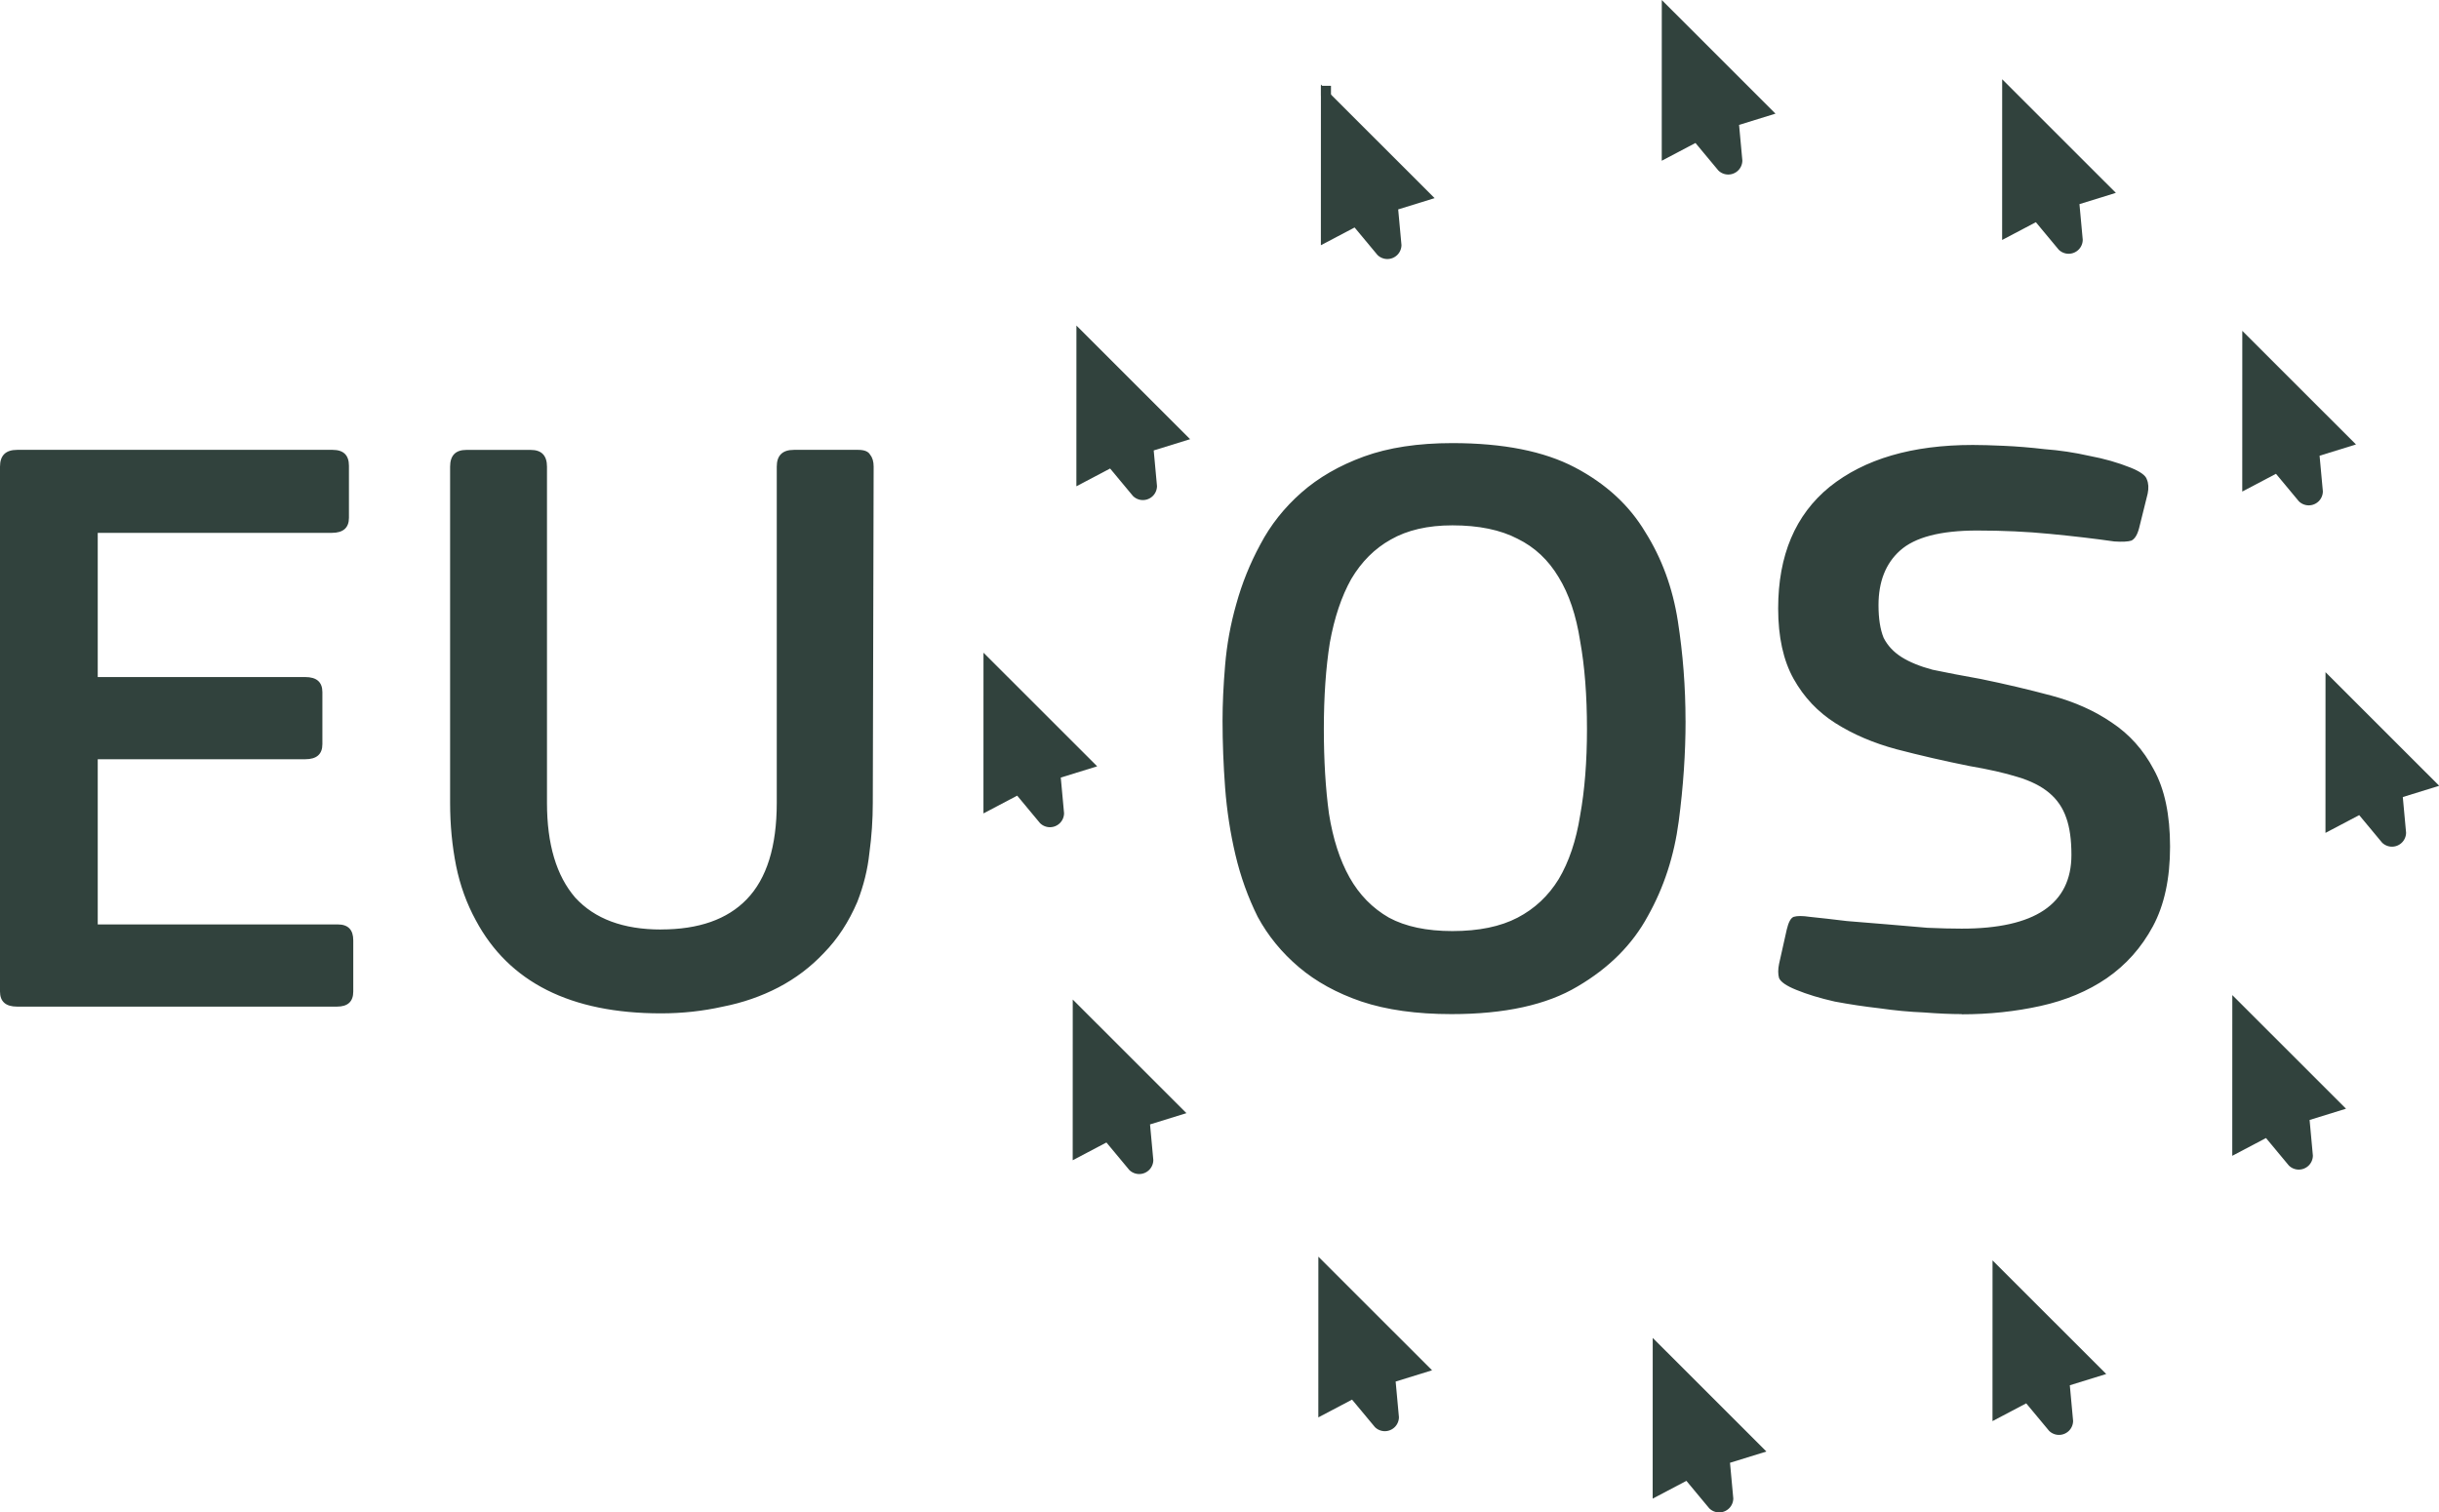 <?xml version="1.0" encoding="UTF-8" standalone="no"?>
<!-- Created with Inkscape (http://www.inkscape.org/) -->

<svg
   width="51.332mm"
   height="31.828mm"
   viewBox="0 0 51.332 31.828"
   version="1.1"
   id="svg1"
   xml:space="preserve"
   inkscape:version="1.4 (e7c3feb100, 2024-10-09)"
   sodipodi:docname="logo-monochrome-rectangular.svg"
   xmlns:inkscape="http://www.inkscape.org/namespaces/inkscape"
   xmlns:sodipodi="http://sodipodi.sourceforge.net/DTD/sodipodi-0.dtd"
   xmlns:xlink="http://www.w3.org/1999/xlink"
   xmlns="http://www.w3.org/2000/svg"
   xmlns:svg="http://www.w3.org/2000/svg"><sodipodi:namedview
     id="namedview1"
     pagecolor="#ffffff"
     bordercolor="#31423D"
     borderopacity="0.25"
     inkscape:showpageshadow="2"
     inkscape:pageopacity="0.0"
     inkscape:pagecheckerboard="0"
     inkscape:deskcolor="#d1d1d1"
     inkscape:document-units="mm"
     inkscape:zoom="4.5281175"
     inkscape:cx="94.741358"
     inkscape:cy="34.340982"
     inkscape:window-width="2506"
     inkscape:window-height="1412"
     inkscape:window-x="0"
     inkscape:window-y="0"
     inkscape:window-maximized="1"
     inkscape:current-layer="svg1"
     showguides="true"><sodipodi:guide
       position="63.339,-8.372"
       orientation="1,0"
       id="guide5"
       inkscape:locked="false" /><sodipodi:guide
       position="62.891,281.357"
       orientation="0,-1"
       id="guide6"
       inkscape:locked="false" /></sodipodi:namedview><defs
     id="defs1"><inkscape:perspective
       sodipodi:type="inkscape:persp3d"
       inkscape:vp_x="41.594952 : -186.94393 : 1"
       inkscape:vp_y="0 : 613.77293 : 0"
       inkscape:vp_z="140.14684 : -181.66475 : 1"
       inkscape:persp3d-origin="65.864255 : -205.65593 : 1"
       id="perspective226" /><g
       id="s"><g
         id="c"><path
           id="t"
           d="M 0,0 V 1 H 0.5 Z"
           transform="rotate(18,3.157,-0.5)" /><use
           xlink:href="#t"
           transform="scale(-1,1)"
           id="use1" /></g><g
         id="a"><use
           xlink:href="#c"
           transform="rotate(72)"
           id="use2" /><use
           xlink:href="#c"
           transform="rotate(144)"
           id="use3" /></g><use
         xlink:href="#a"
         transform="scale(-1,1)"
         id="use4" /></g><filter
       style="color-interpolation-filters:sRGB"
       inkscape:label="Blur"
       id="filter3"
       x="-0.442"
       y="-0.442"
       width="1.884"
       height="1.884"><feGaussianBlur
         stdDeviation="6 6"
         result="fbSourceGraphic"
         id="feGaussianBlur3" /><feColorMatrix
         result="fbSourceGraphicAlpha"
         in="fbSourceGraphic"
         values="0 0 0 -1 0 0 0 0 -1 0 0 0 0 -1 0 0 0 0 1 0"
         id="feColorMatrix5" /><feGaussianBlur
         id="feGaussianBlur5"
         stdDeviation="3 3"
         result="blur"
         in="fbSourceGraphic" /></filter><mask
       maskUnits="userSpaceOnUse"
       id="mask5"><circle
         style="display:inline;fill:#ffffff;stroke-width:0.251;stroke-opacity:0.484;paint-order:stroke markers fill;filter:url(#filter3)"
         id="circle6"
         cx="34.811"
         cy="21.932"
         r="24.439"
         transform="matrix(1.287,0,0,1.287,5.186,21.765)" /></mask><clipPath
       clipPathUnits="userSpaceOnUse"
       id="clipPath17"><g
         id="g17"
         transform="matrix(0.076,0,0,0.076,16.475,227.702)"
         style="display:inline;stroke:none;stroke-width:1.029;stroke-opacity:0.484"><rect
           fill="#003399"
           width="865.471"
           height="540"
           id="rect17"
           x="-165.646"
           y="0"
           style="display:inline;stroke:none;stroke-width:1.064;stroke-opacity:0.484"
           ry="122.585"
           rx="122.585"
           inkscape:label="rectangular mask" /></g></clipPath></defs><g
     inkscape:groupmode="layer"
     id="layer4"
     inkscape:label="Cool background version Squared"
     style="display:inline"
     transform="translate(-13.757,-233.323)"><circle
       style="display:none;fill:#ffffff;stroke-width:0.251;stroke-opacity:0.484;paint-order:stroke markers fill;filter:url(#filter3)"
       id="circle60"
       cx="34.811"
       cy="21.932"
       r="24.439"
       transform="matrix(1.287,0,0,1.287,-5.391,221.003)" /><g
       id="g4-4"
       transform="translate(-89.41,63.923)"
       inkscape:label="cursors"
       style="fill:#31423D"><g
         id="g247-6-4"
         transform="matrix(0.799,0,0,0.799,0.052,103.828)"
         style="display:inline;fill:#31423D;stroke:none;stroke-opacity:0.484"><g
           id="g243-2-76"
           transform="matrix(0.265,0,0,0.265,171.768,81.042)"
           style="display:inline;fill:#31423D;stroke:none;stroke-opacity:0.484"><path
             id="path2303-5-3"
             d="M 3.93,3.75 A 0.9,0.9 0 0 0 3.568,3.822 0.93,0.93 0 0 0 3,4.552 l 0.002,16.497 a 1,1 0 0 0 1.299,0.865 l 3.076,-1.273 1.697,2.27 a 2.265,2.265 0 0 0 4.092,-1.696 l -0.402,-2.805 3.074,-1.275 q 0.135,-0.068 0.248,-0.18 a 1,1 0 0 0 0.059,-1.35 L 4.482,3.94 A 0.92,0.92 0 0 0 3.93,3.751"
             filter="url(#filter7078)"
             opacity="0.2"
             style="display:none;fill:#31423D;stroke:none;stroke-opacity:0.484" /><path
             id="path1440-8-1"
             d="M 3.93,2.75 A 0.9,0.9 0 0 0 3.568,2.822 0.93,0.93 0 0 0 3,3.552 l 0.002,16.497 a 1,1 0 0 0 1.299,0.865 l 3.076,-1.273 1.697,2.27 a 2.265,2.265 0 0 0 4.092,-1.696 l -0.402,-2.805 3.074,-1.275 q 0.135,-0.068 0.248,-0.18 a 1,1 0 0 0 0.059,-1.35 L 4.482,2.94 A 0.92,0.92 0 0 0 3.93,2.751"
             opacity="0.6"
             style="display:none;fill:#31423D;stroke:none;stroke-opacity:0.484" /><path
             id="path1442-62-7"
             d="m 4,3.873 -0.004,15.977 3.352,-1.766 2.271,2.73 a 1.402,1.402 0 0 0 2.389,-0.988 l -0.326,-3.539 3.619,-1.119 z"
             fill="#ffffff"
             style="fill:#31423D;fill-opacity:1;stroke:none;stroke-opacity:0.484" /><path
             id="hotspot-8-5"
             d="M 4,4 H 5 V 5 H 4 Z"
             display="none"
             fill="#333333"
             style="fill:#31423D;stroke:none;stroke-opacity:0.484" /></g><g
           id="g243-5-4-9"
           transform="matrix(0.265,0,0,0.265,180.734,83.129)"
           style="display:inline;fill:#31423D;stroke:none;stroke-opacity:0.484"><path
             id="path2303-97-7-6"
             d="M 3.93,3.75 A 0.9,0.9 0 0 0 3.568,3.822 0.93,0.93 0 0 0 3,4.552 l 0.002,16.497 a 1,1 0 0 0 1.299,0.865 l 3.076,-1.273 1.697,2.27 a 2.265,2.265 0 0 0 4.092,-1.696 l -0.402,-2.805 3.074,-1.275 q 0.135,-0.068 0.248,-0.18 a 1,1 0 0 0 0.059,-1.35 L 4.482,3.94 A 0.92,0.92 0 0 0 3.93,3.751"
             filter="url(#filter7078)"
             opacity="0.2"
             style="display:none;fill:#31423D;stroke:none;stroke-opacity:0.484" /><path
             id="path1440-7-2-2"
             d="M 3.93,2.75 A 0.9,0.9 0 0 0 3.568,2.822 0.93,0.93 0 0 0 3,3.552 l 0.002,16.497 a 1,1 0 0 0 1.299,0.865 l 3.076,-1.273 1.697,2.27 a 2.265,2.265 0 0 0 4.092,-1.696 l -0.402,-2.805 3.074,-1.275 q 0.135,-0.068 0.248,-0.18 a 1,1 0 0 0 0.059,-1.35 L 4.482,2.94 A 0.92,0.92 0 0 0 3.93,2.751"
             opacity="0.6"
             style="display:none;fill:#31423D;stroke:none;stroke-opacity:0.484" /><path
             id="path1442-67-4-1"
             d="m 4,3.873 -0.004,15.977 3.352,-1.766 2.271,2.73 a 1.402,1.402 0 0 0 2.389,-0.988 l -0.326,-3.539 3.619,-1.119 z"
             fill="#ffffff"
             style="display:inline;fill:#31423D;fill-opacity:1;stroke:none;stroke-opacity:0.484" /><path
             id="hotspot-3-0-7"
             d="M 4,4 H 5 V 5 H 4 Z"
             display="none"
             fill="#333333"
             style="fill:#31423D;stroke:none;stroke-opacity:0.484" /></g><g
           id="g243-5-9-6-8"
           transform="matrix(0.265,0,0,0.265,187.059,89.757)"
           style="display:inline;fill:#31423D;stroke:none;stroke-opacity:0.484"><path
             id="path2303-97-4-2-5"
             d="M 3.93,3.75 A 0.9,0.9 0 0 0 3.568,3.822 0.93,0.93 0 0 0 3,4.552 l 0.002,16.497 a 1,1 0 0 0 1.299,0.865 l 3.076,-1.273 1.697,2.27 a 2.265,2.265 0 0 0 4.092,-1.696 l -0.402,-2.805 3.074,-1.275 q 0.135,-0.068 0.248,-0.18 a 1,1 0 0 0 0.059,-1.35 L 4.482,3.94 A 0.92,0.92 0 0 0 3.93,3.751"
             filter="url(#filter7078)"
             opacity="0.2"
             style="display:none;fill:#31423D;stroke:none;stroke-opacity:0.484" /><path
             id="path1440-7-8-9-7"
             d="M 3.93,2.75 A 0.9,0.9 0 0 0 3.568,2.822 0.93,0.93 0 0 0 3,3.552 l 0.002,16.497 a 1,1 0 0 0 1.299,0.865 l 3.076,-1.273 1.697,2.27 a 2.265,2.265 0 0 0 4.092,-1.696 l -0.402,-2.805 3.074,-1.275 q 0.135,-0.068 0.248,-0.18 a 1,1 0 0 0 0.059,-1.35 L 4.482,2.94 A 0.92,0.92 0 0 0 3.93,2.751"
             opacity="0.6"
             style="display:none;fill:#31423D;stroke:none;stroke-opacity:0.484" /><path
             id="path1442-67-1-9-4"
             d="m 4,3.873 -0.004,15.977 3.352,-1.766 2.271,2.73 a 1.402,1.402 0 0 0 2.389,-0.988 l -0.326,-3.539 3.619,-1.119 z"
             fill="#ffffff"
             style="fill:#31423D;fill-opacity:1;stroke:none;stroke-opacity:0.484" /><path
             id="hotspot-3-2-0-18"
             d="M 4,4 H 5 V 5 H 4 Z"
             display="none"
             fill="#333333"
             style="fill:#31423D;stroke:none;stroke-opacity:0.484" /></g><g
           id="g243-5-9-8-8-5"
           transform="matrix(0.265,0,0,0.265,189.251,98.749)"
           style="display:inline;fill:#31423D;stroke:none;stroke-opacity:0.484"><path
             id="path2303-97-4-8-13-9"
             d="M 3.93,3.75 A 0.9,0.9 0 0 0 3.568,3.822 0.93,0.93 0 0 0 3,4.552 l 0.002,16.497 a 1,1 0 0 0 1.299,0.865 l 3.076,-1.273 1.697,2.27 a 2.265,2.265 0 0 0 4.092,-1.696 l -0.402,-2.805 3.074,-1.275 q 0.135,-0.068 0.248,-0.18 a 1,1 0 0 0 0.059,-1.35 L 4.482,3.94 A 0.92,0.92 0 0 0 3.93,3.751"
             filter="url(#filter7078)"
             opacity="0.2"
             style="display:none;fill:#31423D;stroke:none;stroke-opacity:0.484" /><path
             id="path1440-7-8-5-11-75"
             d="M 3.93,2.75 A 0.9,0.9 0 0 0 3.568,2.822 0.93,0.93 0 0 0 3,3.552 l 0.002,16.497 a 1,1 0 0 0 1.299,0.865 l 3.076,-1.273 1.697,2.27 a 2.265,2.265 0 0 0 4.092,-1.696 l -0.402,-2.805 3.074,-1.275 q 0.135,-0.068 0.248,-0.18 a 1,1 0 0 0 0.059,-1.35 L 4.482,2.94 A 0.92,0.92 0 0 0 3.93,2.751"
             opacity="0.6"
             style="display:none;fill:#31423D;stroke:none;stroke-opacity:0.484" /><path
             id="path1442-67-1-0-0-3"
             d="m 4,3.873 -0.004,15.977 3.352,-1.766 2.271,2.73 a 1.402,1.402 0 0 0 2.389,-0.988 l -0.326,-3.539 3.619,-1.119 z"
             fill="#ffffff"
             style="fill:#31423D;fill-opacity:1;stroke:none;stroke-opacity:0.484" /><path
             id="hotspot-3-2-9-3-8"
             d="M 4,4 H 5 V 5 H 4 Z"
             display="none"
             fill="#333333"
             style="fill:#31423D;stroke:none;stroke-opacity:0.484" /></g><g
           id="g243-5-9-8-6-4-8"
           transform="matrix(0.265,0,0,0.265,186.796,107.256)"
           style="display:inline;fill:#31423D;stroke:none;stroke-opacity:0.484"><path
             id="path2303-97-4-8-1-0-3"
             d="M 3.93,3.75 A 0.9,0.9 0 0 0 3.568,3.822 0.93,0.93 0 0 0 3,4.552 l 0.002,16.497 a 1,1 0 0 0 1.299,0.865 l 3.076,-1.273 1.697,2.27 a 2.265,2.265 0 0 0 4.092,-1.696 l -0.402,-2.805 3.074,-1.275 q 0.135,-0.068 0.248,-0.18 a 1,1 0 0 0 0.059,-1.35 L 4.482,3.94 A 0.92,0.92 0 0 0 3.93,3.751"
             filter="url(#filter7078)"
             opacity="0.2"
             style="display:none;fill:#31423D;stroke:none;stroke-opacity:0.484" /><path
             id="path1440-7-8-5-1-3-1"
             d="M 3.93,2.75 A 0.9,0.9 0 0 0 3.568,2.822 0.93,0.93 0 0 0 3,3.552 l 0.002,16.497 a 1,1 0 0 0 1.299,0.865 l 3.076,-1.273 1.697,2.27 a 2.265,2.265 0 0 0 4.092,-1.696 l -0.402,-2.805 3.074,-1.275 q 0.135,-0.068 0.248,-0.18 a 1,1 0 0 0 0.059,-1.35 L 4.482,2.94 A 0.92,0.92 0 0 0 3.93,2.751"
             opacity="0.6"
             style="display:none;fill:#31423D;stroke:none;stroke-opacity:0.484" /><path
             id="path1442-67-1-0-5-9-8"
             d="m 4,3.873 -0.004,15.977 3.352,-1.766 2.271,2.73 a 1.402,1.402 0 0 0 2.389,-0.988 l -0.326,-3.539 3.619,-1.119 z"
             fill="#ffffff"
             style="fill:#31423D;fill-opacity:1;stroke:none;stroke-opacity:0.484" /><path
             id="hotspot-3-2-9-9-1-9"
             d="M 4,4 H 5 V 5 H 4 Z"
             display="none"
             fill="#333333"
             style="fill:#31423D;stroke:none;stroke-opacity:0.484" /></g><g
           id="g243-5-9-8-6-0-9-6"
           transform="matrix(0.265,0,0,0.265,180.48,114.245)"
           style="display:inline;fill:#31423D;stroke:none;stroke-opacity:0.484"><path
             id="path2303-97-4-8-1-3-6-43"
             d="M 3.93,3.75 A 0.9,0.9 0 0 0 3.568,3.822 0.93,0.93 0 0 0 3,4.552 l 0.002,16.497 a 1,1 0 0 0 1.299,0.865 l 3.076,-1.273 1.697,2.27 a 2.265,2.265 0 0 0 4.092,-1.696 l -0.402,-2.805 3.074,-1.275 q 0.135,-0.068 0.248,-0.18 a 1,1 0 0 0 0.059,-1.35 L 4.482,3.94 A 0.92,0.92 0 0 0 3.93,3.751"
             filter="url(#filter7078)"
             opacity="0.2"
             style="display:none;fill:#31423D;stroke:none;stroke-opacity:0.484" /><path
             id="path1440-7-8-5-1-0-9-3"
             d="M 3.93,2.75 A 0.9,0.9 0 0 0 3.568,2.822 0.93,0.93 0 0 0 3,3.552 l 0.002,16.497 a 1,1 0 0 0 1.299,0.865 l 3.076,-1.273 1.697,2.27 a 2.265,2.265 0 0 0 4.092,-1.696 l -0.402,-2.805 3.074,-1.275 q 0.135,-0.068 0.248,-0.18 a 1,1 0 0 0 0.059,-1.35 L 4.482,2.94 A 0.92,0.92 0 0 0 3.93,2.751"
             opacity="0.6"
             style="display:none;fill:#31423D;stroke:none;stroke-opacity:0.484" /><path
             id="path1442-67-1-0-5-4-3-3"
             d="m 4,3.873 -0.004,15.977 3.352,-1.766 2.271,2.73 a 1.402,1.402 0 0 0 2.389,-0.988 l -0.326,-3.539 3.619,-1.119 z"
             fill="#ffffff"
             style="fill:#31423D;fill-opacity:1;stroke:none;stroke-opacity:0.484" /><path
             id="hotspot-3-2-9-9-4-3-8"
             d="M 4,4 H 5 V 5 H 4 Z"
             display="none"
             fill="#333333"
             style="fill:#31423D;stroke:none;stroke-opacity:0.484" /></g><g
           id="g243-5-9-8-6-0-3-80-6"
           transform="matrix(0.265,0,0,0.265,171.529,116.287)"
           style="display:inline;fill:#31423D;stroke:none;stroke-opacity:0.484"><path
             id="path2303-97-4-8-1-3-1-56-0"
             d="M 3.93,3.75 A 0.9,0.9 0 0 0 3.568,3.822 0.93,0.93 0 0 0 3,4.552 l 0.002,16.497 a 1,1 0 0 0 1.299,0.865 l 3.076,-1.273 1.697,2.27 a 2.265,2.265 0 0 0 4.092,-1.696 l -0.402,-2.805 3.074,-1.275 q 0.135,-0.068 0.248,-0.18 a 1,1 0 0 0 0.059,-1.35 L 4.482,3.94 A 0.92,0.92 0 0 0 3.93,3.751"
             filter="url(#filter7078)"
             opacity="0.2"
             style="display:none;fill:#31423D;stroke:none;stroke-opacity:0.484" /><path
             id="path1440-7-8-5-1-0-7-6-4"
             d="M 3.93,2.75 A 0.9,0.9 0 0 0 3.568,2.822 0.93,0.93 0 0 0 3,3.552 l 0.002,16.497 a 1,1 0 0 0 1.299,0.865 l 3.076,-1.273 1.697,2.27 a 2.265,2.265 0 0 0 4.092,-1.696 l -0.402,-2.805 3.074,-1.275 q 0.135,-0.068 0.248,-0.18 a 1,1 0 0 0 0.059,-1.35 L 4.482,2.94 A 0.92,0.92 0 0 0 3.93,2.751"
             opacity="0.6"
             style="display:none;fill:#31423D;stroke:none;stroke-opacity:0.484" /><path
             id="path1442-67-1-0-5-4-5-40-8"
             d="m 4,3.873 -0.004,15.977 3.352,-1.766 2.271,2.73 a 1.402,1.402 0 0 0 2.389,-0.988 l -0.326,-3.539 3.619,-1.119 z"
             fill="#ffffff"
             style="fill:#31423D;fill-opacity:1;stroke:none;stroke-opacity:0.484" /><path
             id="hotspot-3-2-9-9-4-9-0-8"
             d="M 4,4 H 5 V 5 H 4 Z"
             display="none"
             fill="#333333"
             style="fill:#31423D;stroke:none;stroke-opacity:0.484" /></g><g
           id="g243-5-9-8-6-0-3-8-46-8"
           transform="matrix(0.265,0,0,0.265,162.722,114.147)"
           style="display:inline;fill:#31423D;stroke:none;stroke-opacity:0.484"><path
             id="path2303-97-4-8-1-3-1-5-2-97"
             d="M 3.93,3.75 A 0.9,0.9 0 0 0 3.568,3.822 0.93,0.93 0 0 0 3,4.552 l 0.002,16.497 a 1,1 0 0 0 1.299,0.865 l 3.076,-1.273 1.697,2.27 a 2.265,2.265 0 0 0 4.092,-1.696 l -0.402,-2.805 3.074,-1.275 q 0.135,-0.068 0.248,-0.18 a 1,1 0 0 0 0.059,-1.35 L 4.482,3.94 A 0.92,0.92 0 0 0 3.93,3.751"
             filter="url(#filter7078)"
             opacity="0.2"
             style="display:none;fill:#31423D;stroke:none;stroke-opacity:0.484" /><path
             id="path1440-7-8-5-1-0-7-7-6-7"
             d="M 3.93,2.75 A 0.9,0.9 0 0 0 3.568,2.822 0.93,0.93 0 0 0 3,3.552 l 0.002,16.497 a 1,1 0 0 0 1.299,0.865 l 3.076,-1.273 1.697,2.27 a 2.265,2.265 0 0 0 4.092,-1.696 l -0.402,-2.805 3.074,-1.275 q 0.135,-0.068 0.248,-0.18 a 1,1 0 0 0 0.059,-1.35 L 4.482,2.94 A 0.92,0.92 0 0 0 3.93,2.751"
             opacity="0.6"
             style="display:none;fill:#31423D;stroke:none;stroke-opacity:0.484" /><path
             id="path1442-67-1-0-5-4-5-4-7-6"
             d="m 4,3.873 -0.004,15.977 3.352,-1.766 2.271,2.73 a 1.402,1.402 0 0 0 2.389,-0.988 l -0.326,-3.539 3.619,-1.119 z"
             fill="#ffffff"
             style="fill:#31423D;fill-opacity:1;stroke:none;stroke-opacity:0.484" /><path
             id="hotspot-3-2-9-9-4-9-1-5-4"
             d="M 4,4 H 5 V 5 H 4 Z"
             display="none"
             fill="#333333"
             style="fill:#31423D;stroke:none;stroke-opacity:0.484" /></g><g
           id="g243-5-9-8-6-0-3-8-5-6-3"
           transform="matrix(0.265,0,0,0.265,156.252,107.373)"
           style="display:inline;fill:#31423D;stroke:none;stroke-opacity:0.484"><path
             id="path2303-97-4-8-1-3-1-5-3-9-0"
             d="M 3.93,3.75 A 0.9,0.9 0 0 0 3.568,3.822 0.93,0.93 0 0 0 3,4.552 l 0.002,16.497 a 1,1 0 0 0 1.299,0.865 l 3.076,-1.273 1.697,2.27 a 2.265,2.265 0 0 0 4.092,-1.696 l -0.402,-2.805 3.074,-1.275 q 0.135,-0.068 0.248,-0.18 a 1,1 0 0 0 0.059,-1.35 L 4.482,3.94 A 0.92,0.92 0 0 0 3.93,3.751"
             filter="url(#filter7078)"
             opacity="0.2"
             style="display:none;fill:#31423D;stroke:none;stroke-opacity:0.484" /><path
             id="path1440-7-8-5-1-0-7-7-8-8-3"
             d="M 3.93,2.75 A 0.9,0.9 0 0 0 3.568,2.822 0.93,0.93 0 0 0 3,3.552 l 0.002,16.497 a 1,1 0 0 0 1.299,0.865 l 3.076,-1.273 1.697,2.27 a 2.265,2.265 0 0 0 4.092,-1.696 l -0.402,-2.805 3.074,-1.275 q 0.135,-0.068 0.248,-0.18 a 1,1 0 0 0 0.059,-1.35 L 4.482,2.94 A 0.92,0.92 0 0 0 3.93,2.751"
             opacity="0.6"
             style="display:none;fill:#31423D;stroke:none;stroke-opacity:0.484" /><path
             id="path1442-67-1-0-5-4-5-4-8-7-0"
             d="m 4,3.873 -0.004,15.977 3.352,-1.766 2.271,2.73 a 1.402,1.402 0 0 0 2.389,-0.988 l -0.326,-3.539 3.619,-1.119 z"
             fill="#ffffff"
             style="fill:#31423D;fill-opacity:1;stroke:none;stroke-opacity:0.484" /><path
             id="hotspot-3-2-9-9-4-9-1-3-2-92"
             d="M 4,4 H 5 V 5 H 4 Z"
             display="none"
             fill="#333333"
             style="fill:#31423D;stroke:none;stroke-opacity:0.484" /></g><g
           id="g243-5-9-8-6-0-3-8-4-8-5"
           transform="matrix(0.265,0,0,0.265,153.901,98.236)"
           style="display:inline;fill:#31423D;stroke:none;stroke-opacity:0.484"><path
             id="path2303-97-4-8-1-3-1-5-33-2-40"
             d="M 3.93,3.75 A 0.9,0.9 0 0 0 3.568,3.822 0.93,0.93 0 0 0 3,4.552 l 0.002,16.497 a 1,1 0 0 0 1.299,0.865 l 3.076,-1.273 1.697,2.27 a 2.265,2.265 0 0 0 4.092,-1.696 l -0.402,-2.805 3.074,-1.275 q 0.135,-0.068 0.248,-0.18 a 1,1 0 0 0 0.059,-1.35 L 4.482,3.94 A 0.92,0.92 0 0 0 3.93,3.751"
             filter="url(#filter7078)"
             opacity="0.2"
             style="display:none;fill:#31423D;stroke:none;stroke-opacity:0.484" /><path
             id="path1440-7-8-5-1-0-7-7-3-9-59"
             d="M 3.93,2.75 A 0.9,0.9 0 0 0 3.568,2.822 0.93,0.93 0 0 0 3,3.552 l 0.002,16.497 a 1,1 0 0 0 1.299,0.865 l 3.076,-1.273 1.697,2.27 a 2.265,2.265 0 0 0 4.092,-1.696 l -0.402,-2.805 3.074,-1.275 q 0.135,-0.068 0.248,-0.18 a 1,1 0 0 0 0.059,-1.35 L 4.482,2.94 A 0.92,0.92 0 0 0 3.93,2.751"
             opacity="0.6"
             style="display:none;fill:#31423D;stroke:none;stroke-opacity:0.484" /><path
             id="path1442-67-1-0-5-4-5-4-86-9-4"
             d="m 4,3.873 -0.004,15.977 3.352,-1.766 2.271,2.73 a 1.402,1.402 0 0 0 2.389,-0.988 l -0.326,-3.539 3.619,-1.119 z"
             fill="#ffffff"
             style="fill:#31423D;fill-opacity:1;stroke:none;stroke-opacity:0.484" /><path
             id="hotspot-3-2-9-9-4-9-1-0-6-6"
             d="M 4,4 H 5 V 5 H 4 Z"
             display="none"
             fill="#333333"
             style="fill:#31423D;stroke:none;stroke-opacity:0.484" /></g><g
           id="g243-5-9-8-6-0-3-8-4-9-0-9"
           transform="matrix(0.265,0,0,0.265,156.349,89.618)"
           style="display:inline;fill:#31423D;stroke:none;stroke-opacity:0.484"><path
             id="path2303-97-4-8-1-3-1-5-33-7-27-2"
             d="M 3.93,3.75 A 0.9,0.9 0 0 0 3.568,3.822 0.93,0.93 0 0 0 3,4.552 l 0.002,16.497 a 1,1 0 0 0 1.299,0.865 l 3.076,-1.273 1.697,2.27 a 2.265,2.265 0 0 0 4.092,-1.696 l -0.402,-2.805 3.074,-1.275 q 0.135,-0.068 0.248,-0.18 a 1,1 0 0 0 0.059,-1.35 L 4.482,3.94 A 0.92,0.92 0 0 0 3.93,3.751"
             filter="url(#filter7078)"
             opacity="0.2"
             style="display:none;fill:#31423D;stroke:none;stroke-opacity:0.484" /><path
             id="path1440-7-8-5-1-0-7-7-3-7-6-2"
             d="M 3.93,2.75 A 0.9,0.9 0 0 0 3.568,2.822 0.93,0.93 0 0 0 3,3.552 l 0.002,16.497 a 1,1 0 0 0 1.299,0.865 l 3.076,-1.273 1.697,2.27 a 2.265,2.265 0 0 0 4.092,-1.696 l -0.402,-2.805 3.074,-1.275 q 0.135,-0.068 0.248,-0.18 a 1,1 0 0 0 0.059,-1.35 L 4.482,2.94 A 0.92,0.92 0 0 0 3.93,2.751"
             opacity="0.6"
             style="display:none;fill:#31423D;stroke:none;stroke-opacity:0.484" /><path
             id="path1442-67-1-0-5-4-5-4-86-6-1-47"
             d="m 4,3.873 -0.004,15.977 3.352,-1.766 2.271,2.73 a 1.402,1.402 0 0 0 2.389,-0.988 l -0.326,-3.539 3.619,-1.119 z"
             fill="#ffffff"
             style="fill:#31423D;fill-opacity:1;stroke:none;stroke-opacity:0.484" /><path
             id="hotspot-3-2-9-9-4-9-1-0-4-3-7"
             d="M 4,4 H 5 V 5 H 4 Z"
             display="none"
             fill="#333333"
             style="fill:#31423D;stroke:none;stroke-opacity:0.484" /></g><g
           id="g243-5-9-8-6-0-3-8-4-9-9-2-5"
           transform="matrix(0.265,0,0,0.265,162.789,83.268)"
           style="display:inline;fill:#31423D;stroke:none;stroke-opacity:0.484"><path
             id="path2303-97-4-8-1-3-1-5-33-7-2-1-48"
             d="M 3.93,3.75 A 0.9,0.9 0 0 0 3.568,3.822 0.93,0.93 0 0 0 3,4.552 l 0.002,16.497 a 1,1 0 0 0 1.299,0.865 l 3.076,-1.273 1.697,2.27 a 2.265,2.265 0 0 0 4.092,-1.696 l -0.402,-2.805 3.074,-1.275 q 0.135,-0.068 0.248,-0.18 a 1,1 0 0 0 0.059,-1.35 L 4.482,3.94 A 0.92,0.92 0 0 0 3.93,3.751"
             filter="url(#filter7078)"
             opacity="0.2"
             style="display:none;fill:#31423D;stroke:none;stroke-opacity:0.484" /><path
             id="path1440-7-8-5-1-0-7-7-3-7-5-5-12"
             d="M 3.93,2.75 A 0.9,0.9 0 0 0 3.568,2.822 0.93,0.93 0 0 0 3,3.552 l 0.002,16.497 a 1,1 0 0 0 1.299,0.865 l 3.076,-1.273 1.697,2.27 a 2.265,2.265 0 0 0 4.092,-1.696 l -0.402,-2.805 3.074,-1.275 q 0.135,-0.068 0.248,-0.18 a 1,1 0 0 0 0.059,-1.35 L 4.482,2.94 A 0.92,0.92 0 0 0 3.93,2.751"
             opacity="0.6"
             style="display:none;fill:#31423D;stroke:none;stroke-opacity:0.484" /><path
             id="path1442-67-1-0-5-4-5-4-86-6-4-9-8"
             d="m 4,3.873 -0.004,15.977 3.352,-1.766 2.271,2.73 a 1.402,1.402 0 0 0 2.389,-0.988 l -0.326,-3.539 3.619,-1.119 z"
             fill="#ffffff"
             style="display:inline;fill:#31423D;fill-opacity:1;stroke:none;stroke-opacity:0.484" /><path
             id="hotspot-3-2-9-9-4-9-1-0-4-0-9-93"
             d="M 4,4 H 5 V 5 H 4 Z"
             display="inline"
             fill="#333333"
             style="fill:#31423D;stroke:none;stroke-opacity:0.484" /></g></g></g><path
       style="font-weight:500;font-size:17.845px;font-family:'PF Square Sans Pro';-inkscape-font-specification:'PF Square Sans Pro Medium';display:inline;fill:#31423D;stroke:none;stroke-width:0.386;stroke-dasharray:none;stroke-opacity:0.484;paint-order:stroke markers fill"
       d="m 13.757,243.145 q 0,-0.353 0.361,-0.353 h 6.64 q 0.343,0 0.343,0.335 v 1.094 q 0,0.318 -0.361,0.318 h -4.926 v 3.035 h 4.367 q 0.361,0 0.361,0.318 v 1.094 q 0,0.318 -0.361,0.318 h -4.367 v 3.477 h 5.053 q 0.325,0 0.325,0.335 v 1.077 q 0,0.318 -0.343,0.318 h -6.731 q -0.361,0 -0.361,-0.318 z m 13.912,9.742 q 1.191,0 1.804,-0.635 0.632,-0.653 0.632,-2.03 v -7.077 q 0,-0.353 0.361,-0.353 h 1.353 q 0.198,0 0.253,0.106 0.072,0.088 0.072,0.247 l -0.018,7.077 q 0,0.529 -0.072,1.059 -0.054,0.512 -0.253,1.024 -0.271,0.635 -0.704,1.077 -0.415,0.441 -0.956,0.724 -0.541,0.282 -1.173,0.406 -0.632,0.141 -1.299,0.141 -2.851,0 -3.898,-1.959 -0.289,-0.529 -0.415,-1.147 -0.126,-0.635 -0.126,-1.324 v -7.077 q 0,-0.353 0.343,-0.353 h 1.353 q 0.343,0 0.343,0.353 v 7.077 q 0,1.306 0.595,1.994 0.614,0.671 1.804,0.671 z m 21.563,-4.394 q 0,1.024 -0.144,2.118 -0.144,1.094 -0.65,1.994 -0.487,0.9 -1.48,1.482 -0.974,0.582 -2.653,0.582 -1.101,0 -1.895,-0.265 -0.776,-0.265 -1.317,-0.724 -0.541,-0.459 -0.866,-1.059 -0.307,-0.618 -0.469,-1.306 -0.162,-0.688 -0.217,-1.412 -0.054,-0.724 -0.054,-1.412 0,-0.529 0.054,-1.165 0.054,-0.653 0.235,-1.288 0.18,-0.653 0.505,-1.253 0.325,-0.618 0.866,-1.094 0.541,-0.476 1.317,-0.759 0.776,-0.282 1.859,-0.282 1.606,0 2.58,0.512 0.974,0.512 1.48,1.359 0.523,0.829 0.686,1.871 0.162,1.041 0.162,2.1 z m -2.075,0.176 q 0,-1.059 -0.144,-1.853 -0.126,-0.812 -0.451,-1.341 -0.325,-0.547 -0.866,-0.812 -0.541,-0.282 -1.371,-0.282 -0.776,0 -1.299,0.3 -0.505,0.282 -0.83,0.829 -0.307,0.547 -0.451,1.341 -0.126,0.794 -0.126,1.818 0,0.988 0.108,1.782 0.126,0.794 0.433,1.341 0.307,0.547 0.83,0.847 0.523,0.282 1.335,0.282 0.83,0 1.371,-0.282 0.541,-0.282 0.866,-0.812 0.325,-0.547 0.451,-1.341 0.144,-0.794 0.144,-1.818 z m 7.886,6 q -0.343,0 -0.794,-0.035 -0.451,-0.018 -0.938,-0.088 -0.469,-0.053 -0.938,-0.141 -0.469,-0.106 -0.812,-0.247 -0.307,-0.124 -0.361,-0.247 -0.036,-0.124 0,-0.3 l 0.162,-0.724 q 0.054,-0.229 0.144,-0.265 0.108,-0.035 0.343,0 0.343,0.035 0.776,0.088 0.433,0.035 0.866,0.071 0.433,0.035 0.83,0.071 0.415,0.018 0.722,0.018 2.31,0 2.31,-1.553 0,-0.476 -0.108,-0.777 -0.108,-0.318 -0.361,-0.529 -0.253,-0.212 -0.668,-0.335 -0.397,-0.124 -1.011,-0.229 -0.794,-0.159 -1.534,-0.353 -0.722,-0.194 -1.281,-0.547 -0.559,-0.353 -0.884,-0.935 -0.325,-0.582 -0.325,-1.482 0,-1.677 1.083,-2.559 1.101,-0.882 3.013,-0.882 0.253,0 0.65,0.018 0.415,0.018 0.866,0.071 0.469,0.035 0.938,0.141 0.469,0.088 0.866,0.247 0.307,0.124 0.343,0.247 0.054,0.124 0.018,0.3 l -0.18,0.724 q -0.054,0.212 -0.162,0.265 -0.108,0.035 -0.361,0.018 -0.614,-0.088 -1.353,-0.159 -0.722,-0.071 -1.534,-0.071 -1.155,0 -1.624,0.424 -0.451,0.406 -0.451,1.147 0,0.424 0.108,0.688 0.126,0.247 0.379,0.406 0.253,0.159 0.65,0.265 0.415,0.088 1.011,0.194 0.776,0.159 1.498,0.353 0.722,0.194 1.263,0.565 0.559,0.371 0.884,0.988 0.343,0.618 0.343,1.624 0,1.006 -0.361,1.677 -0.361,0.671 -0.974,1.094 -0.595,0.406 -1.389,0.582 -0.794,0.176 -1.66,0.176 z"
       id="path7-2"
       aria-label="EU OS"
       inkscape:label="eu-os" /></g></svg>
